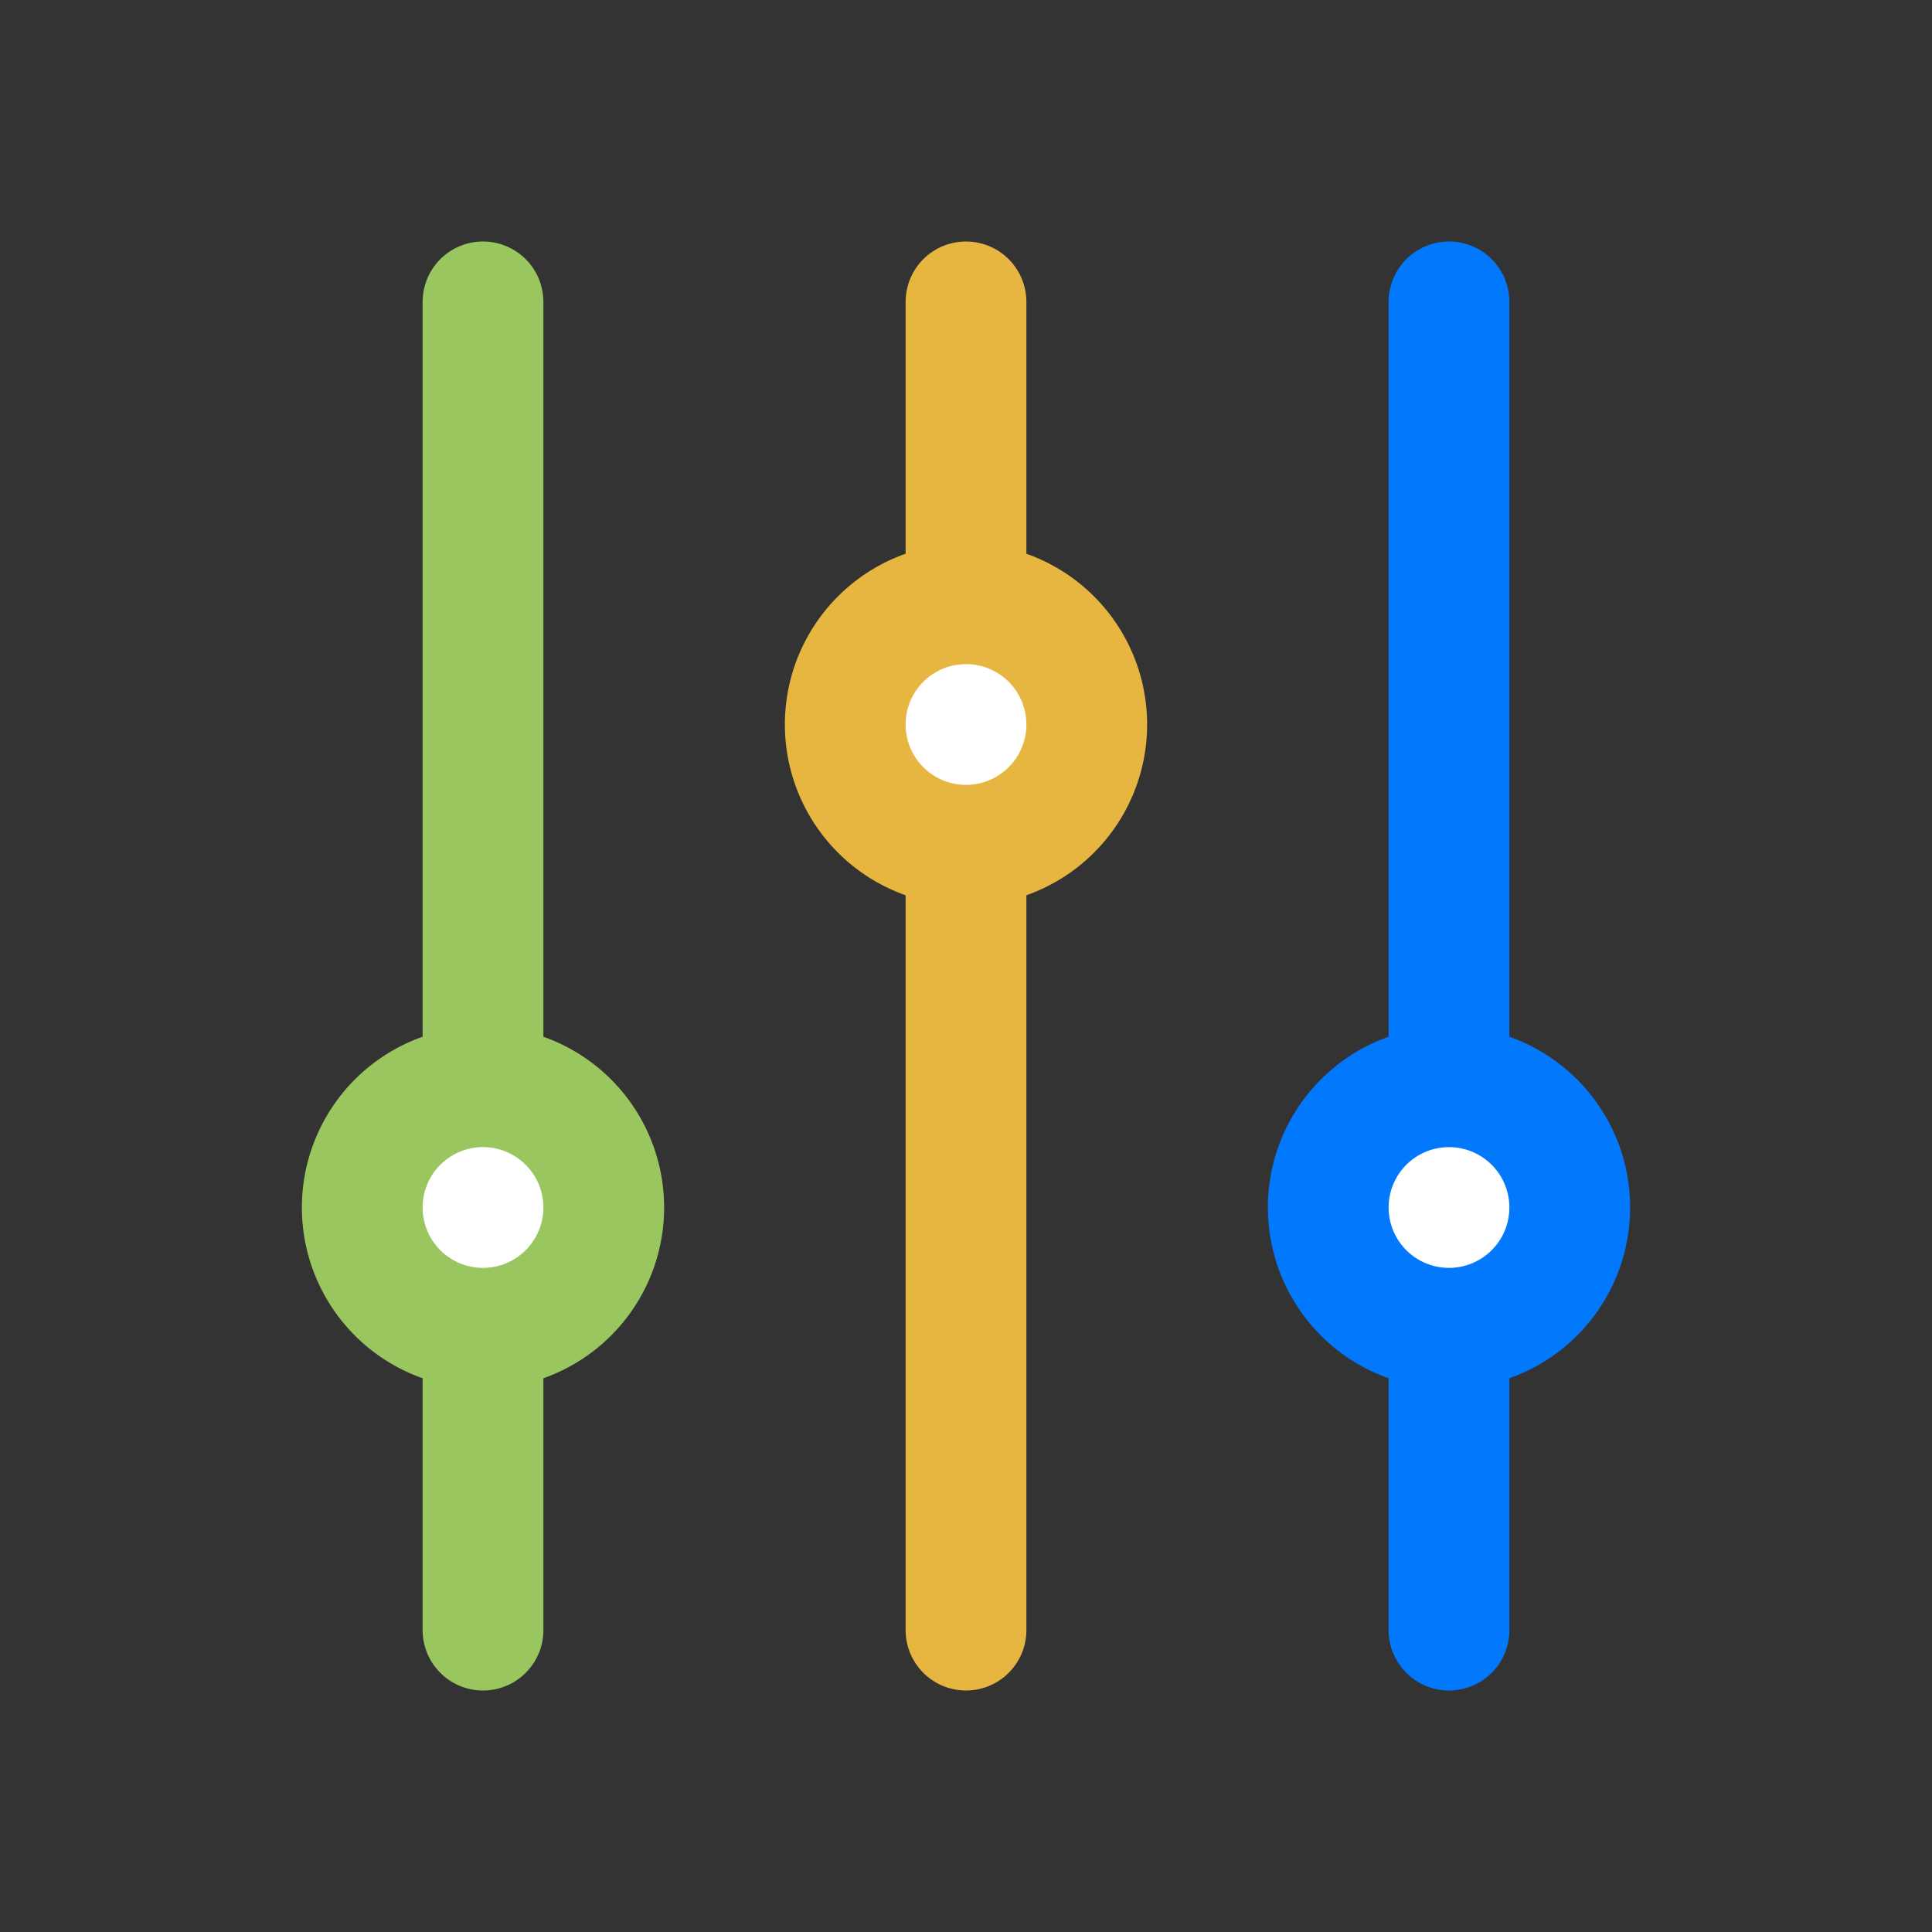 <svg xmlns="http://www.w3.org/2000/svg" fill="white" stroke-width="1.5" viewBox="0 0 24 24">
    <rect x="0" y="0" width="24" height="24" fill="#333333" stroke="none"/>
    <style>
        #bar3 { stroke: #e7b640; }
        #bar2 { stroke: #0278fc; }
        #bar1 { stroke: #9ac660; }
        @media (prefers-color-scheme: dark) {
        #bar3 { stroke: white; }
        #bar2 { stroke: white; }
        #bar1 { stroke: white; }
        }
    </style>
    <path stroke-linecap="round" stroke-linejoin="round"
        d="M12 20.25V10.5m0-3a1.5 1.5 0 0 1 0 3m0-3a1.5 1.5 0 0 0 0 3m0-3V3.75"
        id="bar3" />
    <path stroke-linecap="round" stroke-linejoin="round"
        d="M18 20.25V16.5m0-3a1.5 1.5 0 0 1 0 3m0-3a1.5 1.5 0 0 0 0 3m0-3V3.75"
        id="bar2" />
    <path stroke-linecap="round" stroke-linejoin="round"
        d="M6 20.25V16.5m0-3a1.5 1.5 0 0 1 0 3m0-3a1.5 1.5 0 0 0 0 3m0-3V3.75"
        id="bar1" />
</svg>
